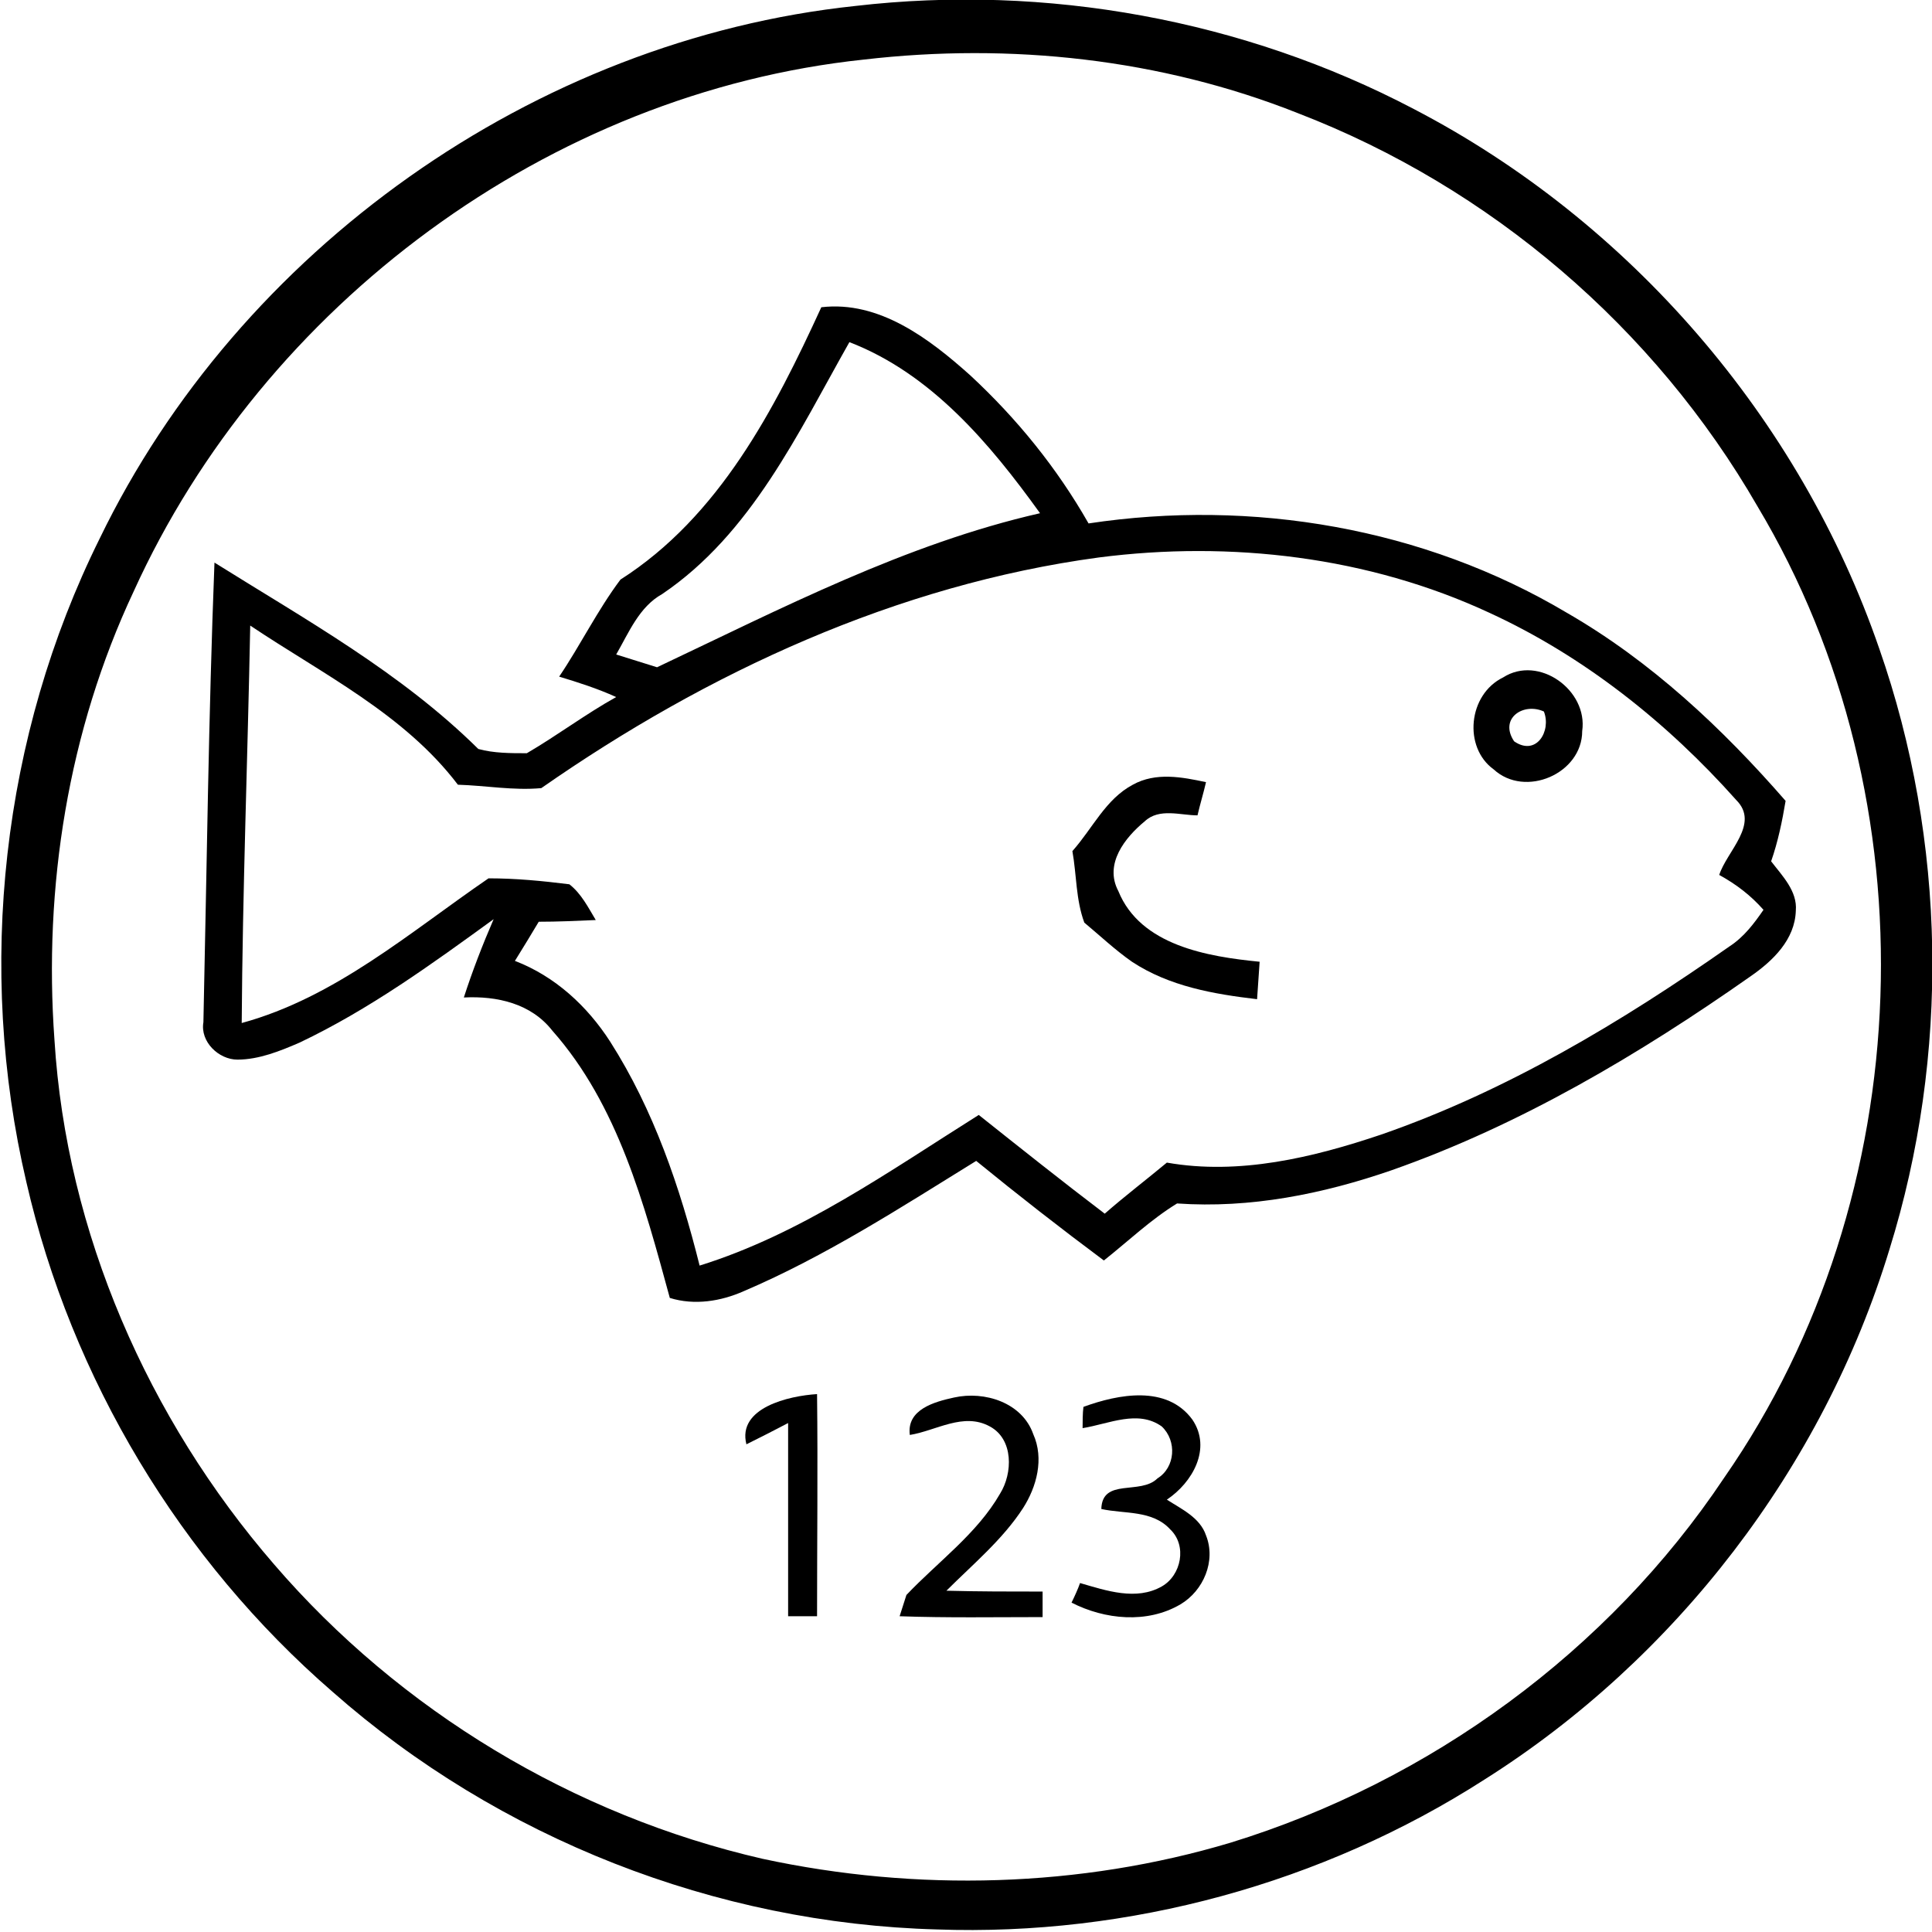 <?xml version="1.0" encoding="utf-8"?>
<!-- Generator: Adobe Illustrator 19.0.0, SVG Export Plug-In . SVG Version: 6.00 Build 0)  -->
<svg version="1.1" id="Layer_1" xmlns="http://www.w3.org/2000/svg" xmlns:xlink="http://www.w3.org/1999/xlink" x="0px" y="0px"
	 viewBox="-160 307.9 227 227" style="enable-background:new -160 307.9 227 227;" xml:space="preserve">
<g id="_x23_000000ff">
</g>
<g id="_x23_ffffffff">
	<path d="M-59.5,308.6c22.4-2.6,45.6,1.6,65.6,12.1c25.4,13.2,45.4,36.4,54.7,63.4c7.9,22.6,8.3,47.8,1.2,70.6
		c-7.8,25.6-25.1,48.1-47.6,62.3c-19,12.2-41.8,18.4-64.3,17.6c-26-0.7-51.5-10.7-71-27.9c-17.9-15.5-30.7-36.8-36-59.9
		c-5.9-25.2-2.9-52.4,8.6-75.6C-131.9,337.3-97.3,312.6-59.5,308.6 M-58.5,314.9c-37,3.9-70.5,28.8-85.8,62.5
		c-7.7,16.4-10.6,34.7-9.3,52.7c1.4,22.6,11,44.5,25.8,61.6c14.8,17.2,35.2,29.5,57.4,34.6c18.1,3.9,37.3,3.4,55-1.9
		c23.4-7.2,44.4-22.5,58-42.9c23-33.1,24.6-79.5,3.9-114.1c-12.1-21-31.4-37.5-54-46.2C-23.6,314.8-41.3,312.9-58.5,314.9z"/>
	<path d="M-63.5,344c6.8-0.8,12.7,3.7,17.5,8c5.5,5.1,10.2,10.9,13.9,17.4c19.2-2.9,39.4,0.5,56.2,10.5c9.9,5.7,18.3,13.6,25.7,22.1
		c-0.4,2.4-0.9,4.8-1.7,7.1c1.3,1.7,3.1,3.5,2.9,5.8c-0.1,3.4-2.7,5.9-5.3,7.7c-13.1,9.2-27.1,17.5-42.2,22.8
		c-8.1,2.8-16.6,4.5-25.2,3.9c-3.1,1.9-5.7,4.4-8.6,6.7c-5.1-3.8-10.1-7.7-15-11.7c-8.9,5.5-17.7,11.2-27.3,15.3
		c-2.7,1.2-5.8,1.7-8.7,0.8c-3-11-6.1-22.7-13.8-31.4c-2.5-3.2-6.5-4.1-10.4-3.9c1-3.1,2.2-6.2,3.5-9.2
		c-7.3,5.3-14.6,10.6-22.8,14.5c-2.3,1-4.8,2-7.3,2c-2.2,0-4.4-2.1-4-4.4c0.4-18,0.6-36,1.3-54c10.7,6.7,21.9,12.9,31,21.9
		c1.8,0.5,3.8,0.5,5.7,0.5c3.6-2.1,6.9-4.6,10.5-6.6c-2.2-1-4.4-1.7-6.7-2.4c2.5-3.7,4.5-7.8,7.2-11.4C-75.5,368.6-69,356-63.5,344
		 M-82.2,377.7c-2.7,1.5-3.9,4.5-5.4,7.1c1.6,0.5,3.2,1,4.8,1.5c14.6-6.9,29.2-14.5,45-18.1c-5.9-8.2-12.8-16.4-22.4-20.1
		C-66.2,358.7-71.7,370.6-82.2,377.7 M-96.4,400.5c-3.3,0.3-6.5-0.3-9.8-0.4c-6.3-8.3-15.9-13-24.4-18.7c-0.3,15.6-0.9,31.1-1,46.7
		c11-3,19.8-10.7,29-17c3.2,0,6.3,0.3,9.5,0.7c1.4,1.1,2.2,2.7,3.1,4.2c-2.3,0.1-4.5,0.2-6.7,0.2c-0.9,1.5-1.8,3-2.8,4.6
		c4.7,1.8,8.5,5.3,11.2,9.5c5.1,8,8.2,17.1,10.5,26.3c11.9-3.7,22.3-11.1,32.8-17.7c4.9,3.9,9.8,7.8,14.8,11.6c2.4-2.1,4.9-4,7.3-6
		c8.5,1.5,17.2-0.6,25.2-3.3c14.7-5.1,28.2-13.2,40.9-22.1c1.7-1.1,2.9-2.7,4-4.3c-1.5-1.7-3.2-3-5.2-4.1c0.9-2.8,4.8-6,2-8.8
		c-8.1-9.1-17.9-16.9-29-22c-14.2-6.6-30.4-8.5-45.9-6.5C-54.6,376.6-76.9,386.9-96.4,400.5z"/>
	<path d="M16.6,387.5c4.2-2.7,10,1.5,9.3,6.3c0,5-6.7,7.9-10.4,4.5C11.9,395.7,12.5,389.5,16.6,387.5 M17.9,395
		c2.6,1.8,4.4-1.2,3.5-3.5C19,390.4,16.1,392.3,17.9,395z"/>
	<path d="M-26.9,400.1c2.7-1.5,5.8-0.9,8.6-0.3c-0.3,1.3-0.7,2.6-1,3.9c-2,0-4.5-0.9-6.2,0.7c-2.3,1.9-4.8,5-3.1,8.2
		c2.6,6.4,10.5,7.7,16.6,8.3c-0.1,1.5-0.2,2.9-0.3,4.4c-5.1-0.6-10.3-1.5-14.7-4.4c-2-1.4-3.8-3.1-5.6-4.6c-1-2.7-0.9-5.6-1.4-8.4
		C-31.6,405.2-30.1,401.8-26.9,400.1z"/>
	<path d="M-72.3,477.6c-1.1-4.3,5-5.7,8.3-5.9c0.1,8.7,0,17.4,0,26.1c-0.9,0-2.6,0-3.4,0c0-7.6,0-15.1,0-22.7
		C-69.1,476-70.7,476.8-72.3,477.6z"/>
	<path d="M-53.1,476.5c-0.4-3,2.9-3.9,5.2-4.4c3.6-0.8,8,0.6,9.3,4.3c1.3,2.9,0.4,6.2-1.2,8.7c-2.4,3.7-5.9,6.6-9,9.7
		c3.8,0.1,7.5,0.1,11.3,0.1c0,0.8,0,2.3,0,3c-5.6,0-11.2,0.1-16.8-0.1c0.2-0.6,0.6-1.9,0.8-2.5c3.7-3.9,8.3-7.2,11-11.9
		c1.5-2.4,1.6-6.4-1.2-7.9C-46.8,473.8-50,476-53.1,476.5z"/>
	<path d="M-32.7,473.2c4.1-1.5,9.8-2.6,12.8,1.5c2.3,3.4,0,7.4-3,9.4c1.7,1.1,3.9,2.1,4.6,4.2c1.2,3-0.3,6.5-3,8.1
		c-3.9,2.3-8.9,1.8-12.8-0.2c0.3-0.6,0.8-1.7,1-2.3c3.1,0.9,6.6,2.1,9.6,0.4c2.3-1.3,3-4.8,1-6.7c-2.1-2.3-5.4-1.8-8.1-2.4
		c0.1-3.7,4.6-1.6,6.6-3.6c2.1-1.3,2.3-4.4,0.5-6.1c-2.8-2-6.2-0.3-9.3,0.2C-32.8,475.1-32.8,473.9-32.7,473.2z"/>
</g>
</svg>
